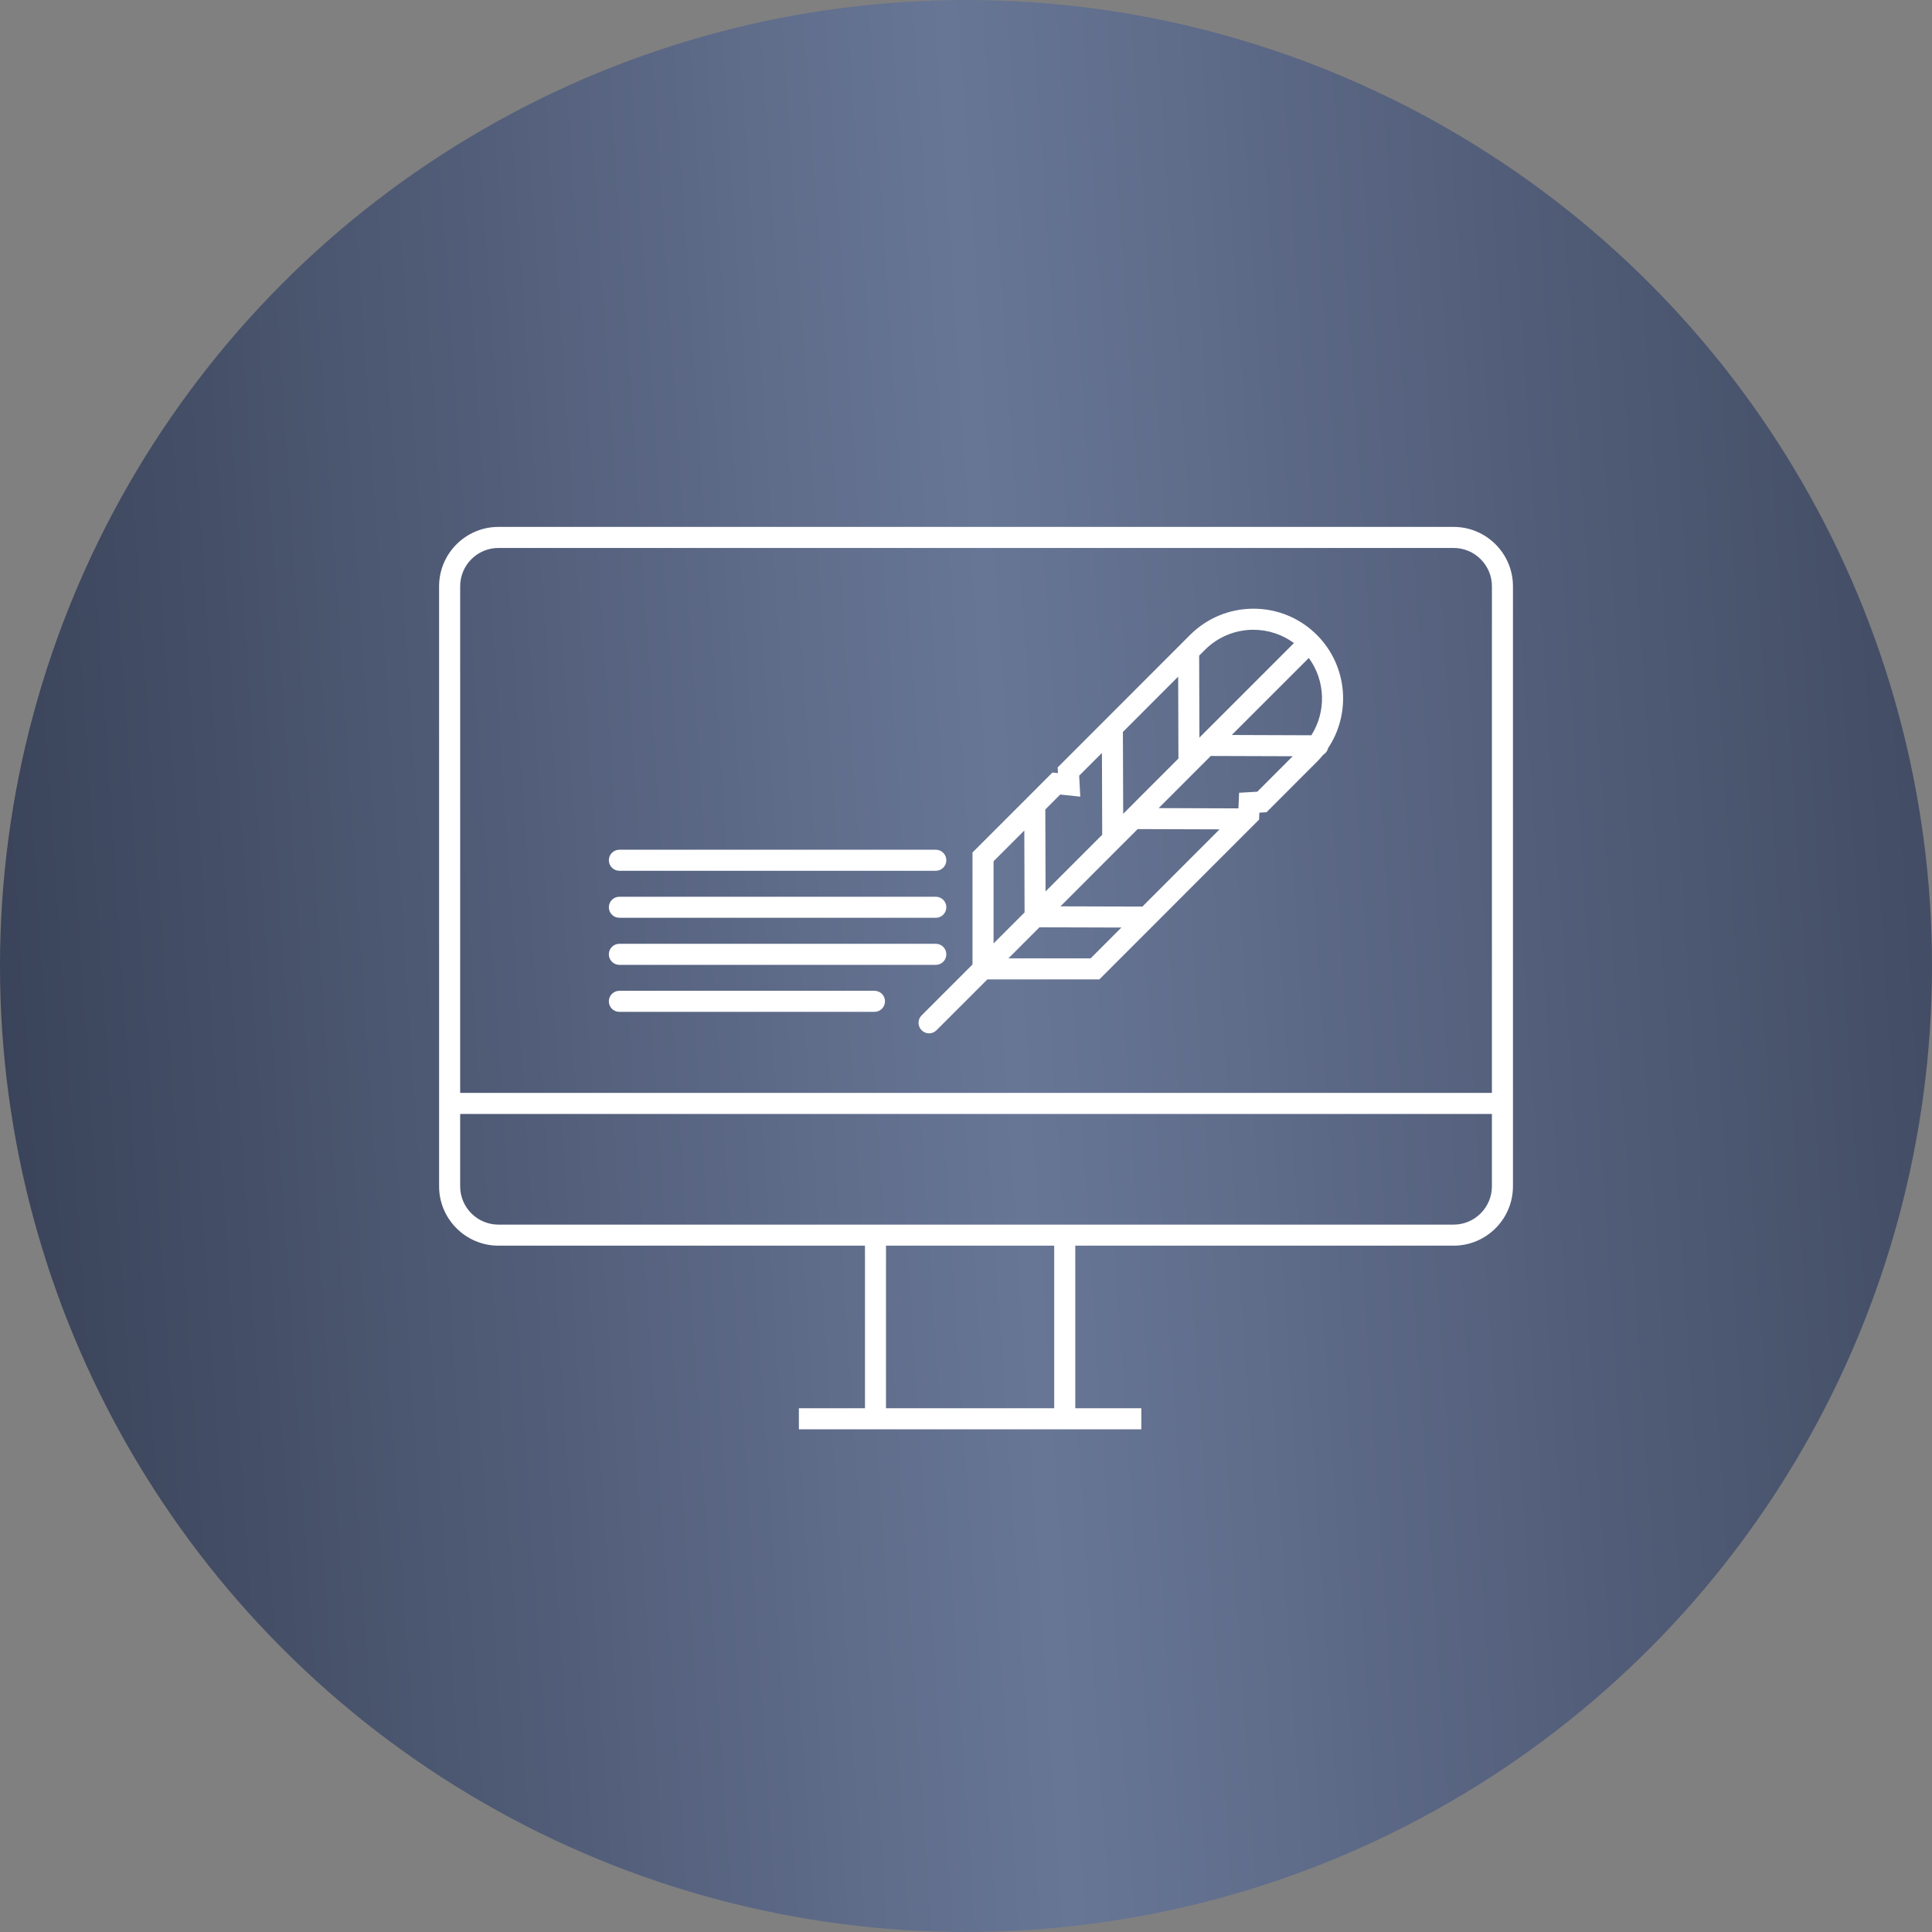 <?xml version="1.0" encoding="UTF-8"?> <svg xmlns="http://www.w3.org/2000/svg" width="66" height="66" viewBox="0 0 66 66" fill="none"><rect x="0" y="0" width="66" height="66" fill="#808080" stroke="none"/> <circle cx="33" cy="33" r="33" fill="url(#paint0_linear_113_85)"></circle> <path d="M33.222 32.949L31.484 34.687C31.343 34.827 31.343 35.054 31.484 35.195C31.554 35.265 31.646 35.301 31.738 35.301C31.83 35.301 31.922 35.265 31.992 35.195L33.73 33.458H37.556L42.778 28.233C42.781 28.231 42.783 28.229 42.785 28.226L43.012 27.999L43.022 27.762L43.265 27.748L44.987 26.025C45.064 25.948 45.136 25.867 45.204 25.784C45.288 25.735 45.347 25.655 45.37 25.557C46.163 24.368 46.036 22.742 44.987 21.691V21.691C44.987 21.691 44.987 21.691 44.987 21.691C44.408 21.113 43.639 20.794 42.821 20.794C42.003 20.794 41.233 21.113 40.654 21.691L37.746 24.601C37.746 24.601 37.745 24.601 37.745 24.602L36.131 26.217L36.142 26.411L35.954 26.39L35.094 27.251L35.094 27.251L33.222 29.123V32.949L33.222 32.949ZM37.258 32.739H34.449L35.509 31.678L38.309 31.686L37.258 32.739ZM40.257 25.913L38.37 27.801L38.36 25.004L40.248 23.115L40.257 25.913ZM38.268 28.919L38.865 28.323L41.662 28.332L39.026 30.97L36.227 30.962L38.268 28.919ZM42.95 27.046L42.329 27.082L42.307 27.615L39.582 27.606L40.869 26.318C40.871 26.317 40.872 26.315 40.874 26.313L41.363 25.825L44.161 25.834L42.95 27.046ZM44.798 25.118L42.08 25.108L44.711 22.477C45.281 23.257 45.311 24.31 44.798 25.118ZM42.82 21.514C43.324 21.514 43.803 21.675 44.203 21.968L40.974 25.197L40.965 22.398L41.161 22.201C41.605 21.758 42.194 21.514 42.82 21.514ZM36.219 27.142L36.904 27.215L36.866 26.499L37.644 25.721L37.653 28.517L35.718 30.453L35.709 27.653L36.219 27.142ZM34.992 28.371L35.001 31.17L33.941 32.23V29.422L34.992 28.371ZM20.799 29.387C20.799 29.189 20.96 29.028 21.159 29.028H31.968C32.167 29.028 32.328 29.189 32.328 29.387C32.328 29.586 32.167 29.747 31.968 29.747H21.159C20.96 29.747 20.799 29.586 20.799 29.387ZM20.799 30.993C20.799 30.795 20.96 30.634 21.159 30.634H31.968C32.167 30.634 32.328 30.795 32.328 30.993C32.328 31.192 32.167 31.353 31.968 31.353L21.159 31.353C20.96 31.353 20.799 31.192 20.799 30.993ZM20.799 32.601C20.799 32.403 20.96 32.241 21.159 32.241H31.968C32.167 32.241 32.328 32.403 32.328 32.601C32.328 32.8 32.167 32.961 31.968 32.961H21.159C20.96 32.961 20.799 32.8 20.799 32.601ZM20.799 34.207C20.799 34.008 20.96 33.847 21.159 33.847H29.874C30.073 33.847 30.233 34.008 30.233 34.207C30.233 34.405 30.072 34.566 29.874 34.566L21.159 34.567C20.96 34.567 20.799 34.406 20.799 34.207ZM49.656 18H17.028C15.91 18 15 18.91 15 20.028V40.527C15 41.644 15.91 42.554 17.028 42.554H29.549V48.108H27.291V48.828H38.989V48.108H36.733V42.554H49.657C50.775 42.554 51.685 41.644 51.685 40.526V20.029C51.685 18.91 50.775 18 49.656 18V18ZM17.028 18.719H49.657C50.379 18.719 50.966 19.306 50.966 20.028V37.335H15.72V20.028C15.72 19.306 16.307 18.719 17.028 18.719L17.028 18.719ZM36.013 48.108H30.267V42.554H36.013V48.108ZM49.656 41.835H17.028C16.306 41.835 15.72 41.248 15.72 40.526V38.055H50.966V40.526C50.965 41.248 50.378 41.835 49.656 41.835H49.656Z" fill="white"></path> <defs> <linearGradient id="paint0_linear_113_85" x1="82.187" y1="-9.457" x2="-12.905" y2="-3.125" gradientUnits="userSpaceOnUse"> <stop stop-color="#2C3447"></stop> <stop offset="0.529" stop-color="#687696"></stop> <stop offset="1" stop-color="#2C3447"></stop> </linearGradient> </defs> </svg> 